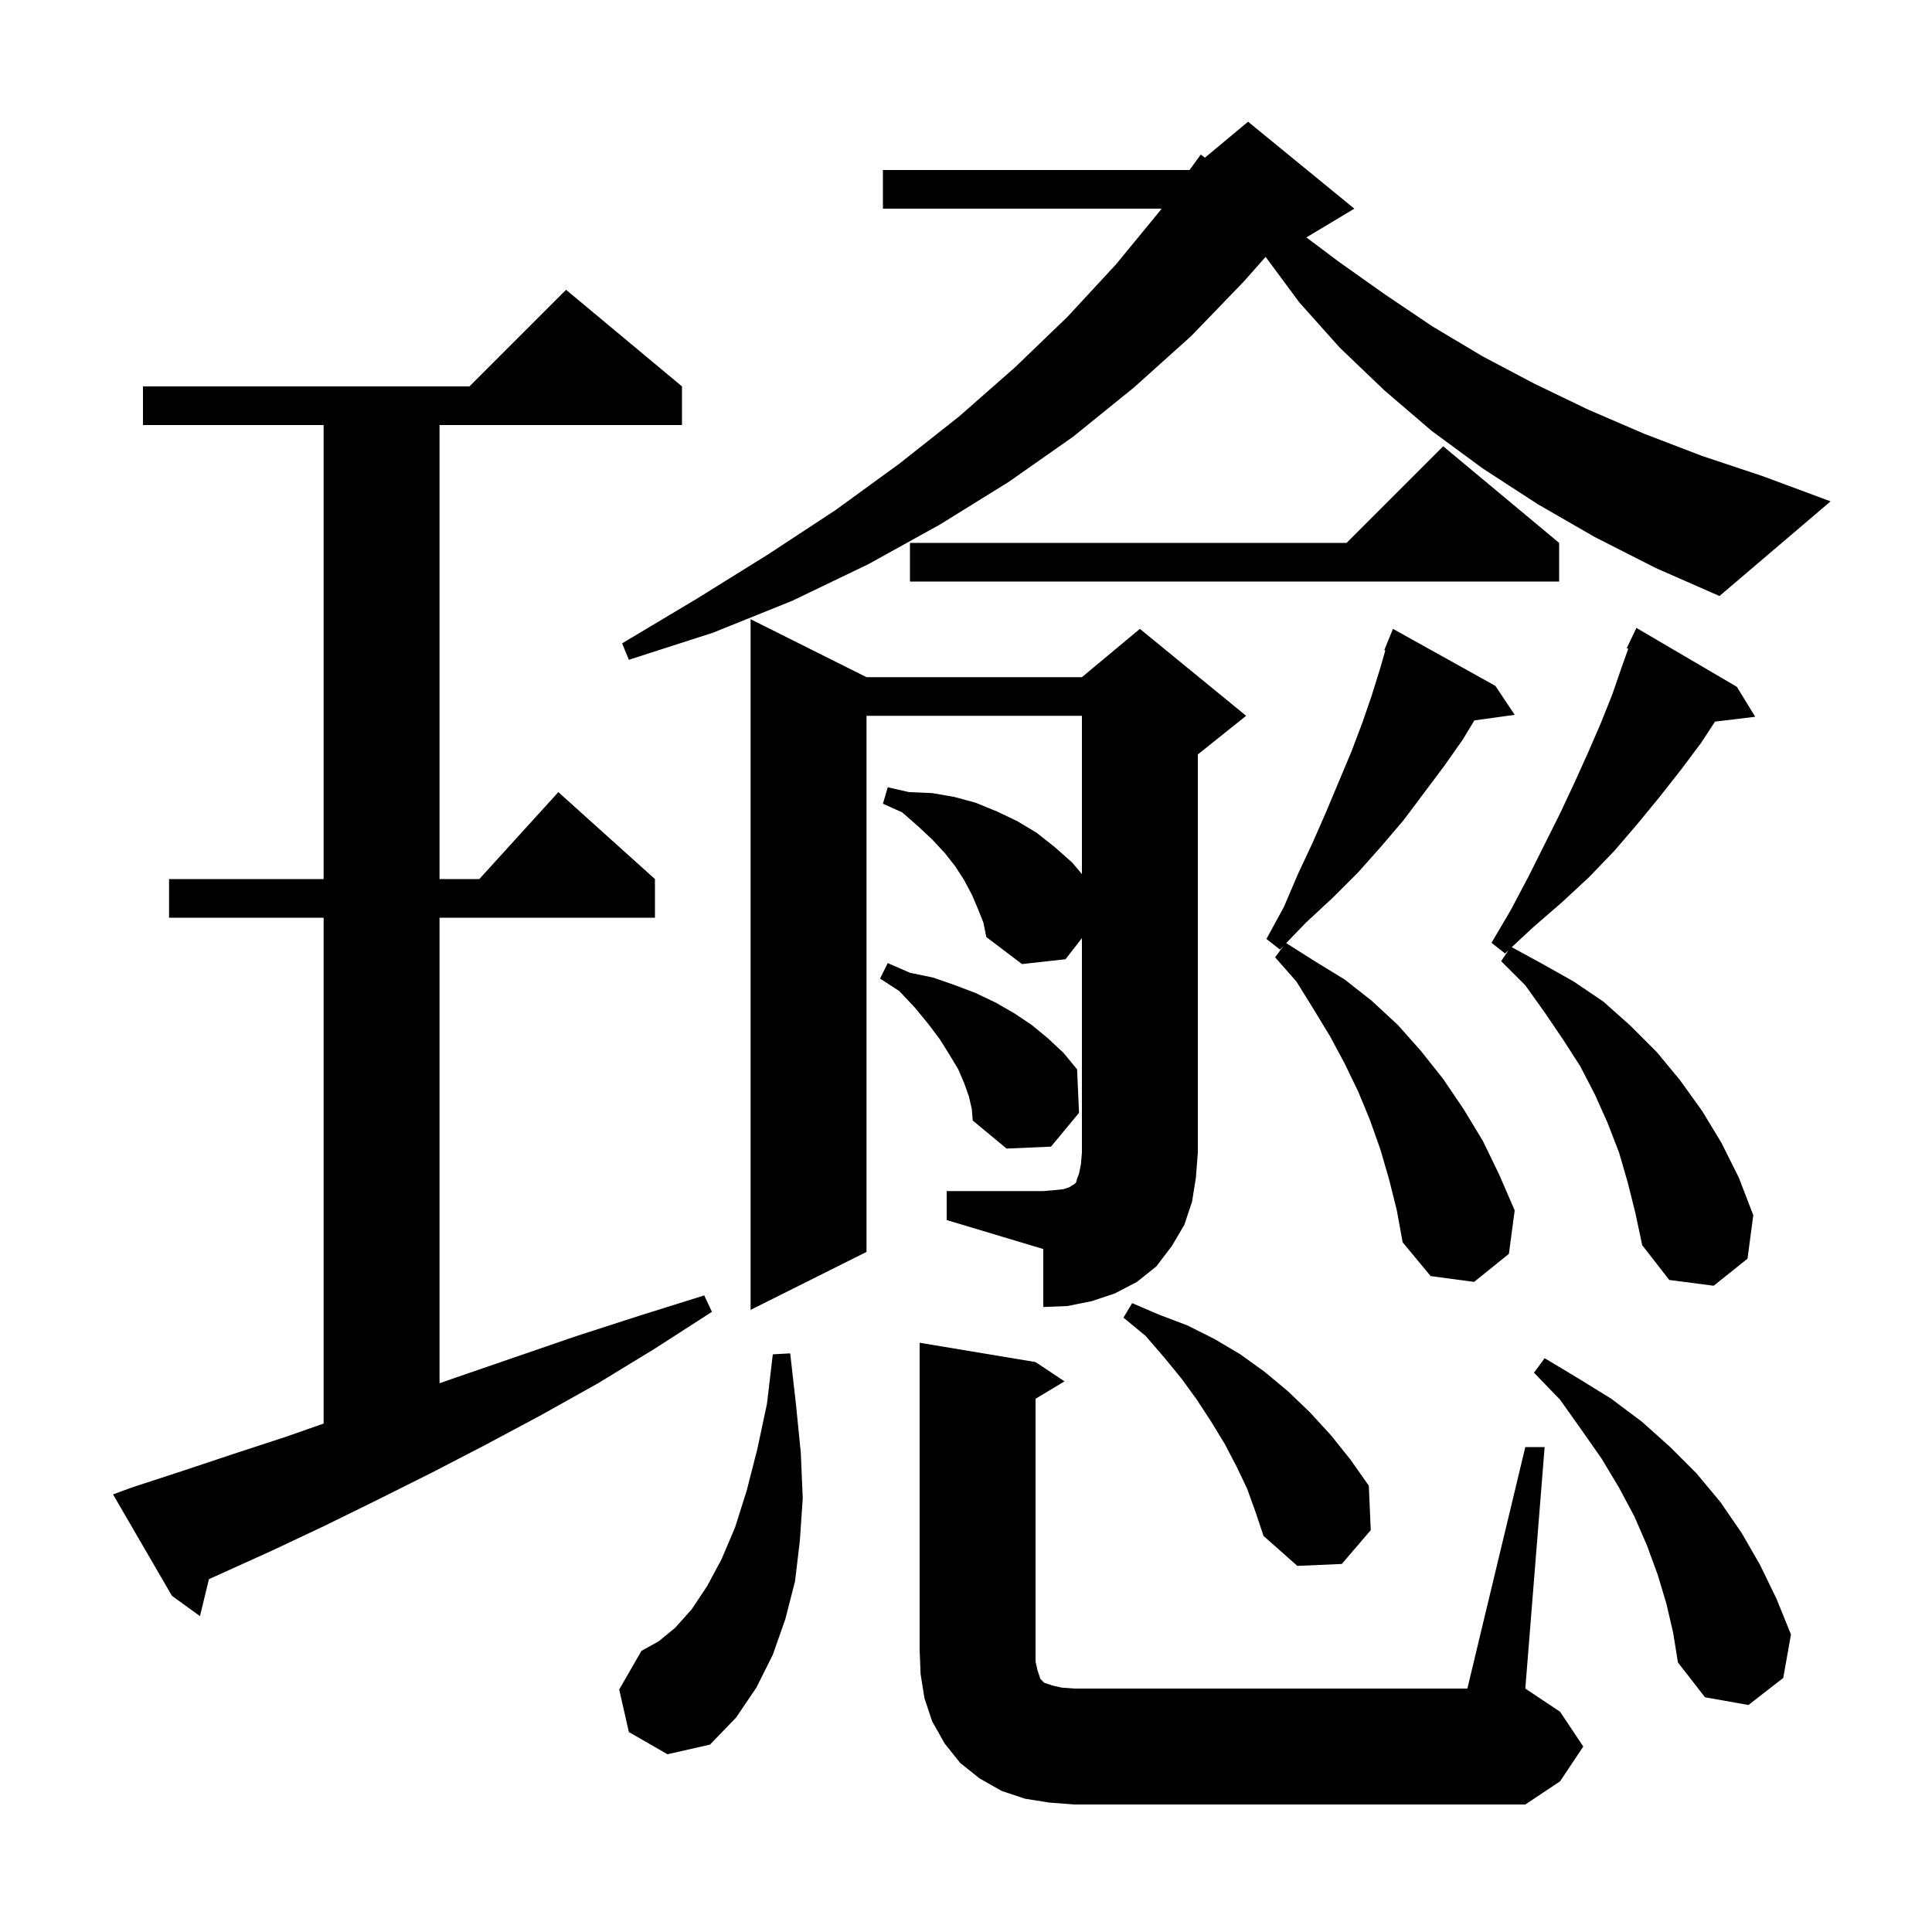 <svg xmlns="http://www.w3.org/2000/svg" xmlns:xlink="http://www.w3.org/1999/xlink" version="1.1" baseProfile="full" viewBox="0 0 200 200" width="200" height="200"><g fill="currentColor"><path d="M 108.6 186.6 L 106.1 186.2 L 103.7 185.4 L 101.4 184.1 L 99.4 182.5 L 97.8 180.5 L 96.5 178.2 L 95.7 175.8 L 95.3 173.3 L 95.2 170.8 L 95.2 139.0 L 107.2 141.0 L 110.2 143.0 L 107.2 144.8 L 107.2 172.0 L 107.4 172.9 L 107.7 173.8 L 108.1 174.2 L 109.0 174.5 L 109.9 174.7 L 111.2 174.8 L 151.9 174.8 L 157.9 149.8 L 159.9 149.8 L 157.9 174.8 L 161.5 177.2 L 163.9 180.8 L 161.5 184.4 L 157.9 186.8 L 111.2 186.8 Z M 65.1 179.3 L 64.1 174.9 L 66.4 170.9 L 68.2 169.9 L 69.9 168.5 L 71.6 166.6 L 73.2 164.2 L 74.7 161.4 L 76.1 158.1 L 77.3 154.3 L 78.4 150.0 L 79.4 145.3 L 80.0 140.2 L 81.8 140.1 L 82.4 145.4 L 82.9 150.4 L 83.1 155.1 L 82.8 159.5 L 82.3 163.7 L 81.3 167.6 L 80.0 171.3 L 78.3 174.7 L 76.2 177.8 L 73.5 180.6 L 69.1 181.6 Z M 172.5 166.0 L 171.6 163.0 L 170.5 160.0 L 169.2 157.0 L 167.6 154.0 L 165.8 151.0 L 163.7 148.0 L 161.5 144.9 L 158.8 142.1 L 159.9 140.6 L 163.4 142.7 L 166.8 144.8 L 170.0 147.2 L 172.9 149.8 L 175.6 152.5 L 178.1 155.5 L 180.3 158.7 L 182.2 162.0 L 183.9 165.5 L 185.4 169.2 L 184.6 173.7 L 181.0 176.5 L 176.5 175.7 L 173.7 172.1 L 173.2 169.0 Z M 13.6 154.0 L 18.8 152.3 L 24.2 150.5 L 29.7 148.7 L 33.5 147.367 L 33.5 95.0 L 17.5 95.0 L 17.5 91.0 L 33.5 91.0 L 33.5 44.0 L 14.8 44.0 L 14.8 40.0 L 48.6 40.0 L 58.6 30.0 L 70.6 40.0 L 70.6 44.0 L 45.5 44.0 L 45.5 91.0 L 49.618 91.0 L 57.8 82.0 L 67.8 91.0 L 67.8 95.0 L 45.5 95.0 L 45.5 143.195 L 47.2 142.6 L 53.3 140.5 L 59.7 138.3 L 66.2 136.2 L 72.9 134.1 L 73.7 135.8 L 67.8 139.6 L 61.9 143.2 L 56.0 146.5 L 50.2 149.6 L 44.6 152.5 L 39.0 155.3 L 33.5 158.0 L 28.2 160.5 L 22.9 162.9 L 21.629 163.473 L 20.7 167.3 L 17.8 165.2 L 11.7 154.7 Z M 129.1 154.1 L 128.0 151.8 L 126.8 149.5 L 125.4 147.2 L 123.9 144.9 L 122.3 142.7 L 120.5 140.5 L 118.6 138.3 L 116.3 136.4 L 117.2 134.9 L 120.0 136.1 L 122.9 137.2 L 125.7 138.6 L 128.4 140.2 L 130.9 142.0 L 133.3 144.0 L 135.6 146.2 L 137.8 148.6 L 139.8 151.1 L 141.7 153.8 L 141.9 158.4 L 138.9 161.9 L 134.3 162.1 L 130.8 159.0 L 130.0 156.6 Z M 98.0 123.3 L 108.0 123.3 L 109.2 123.2 L 110.1 123.1 L 110.7 122.9 L 111.0 122.7 L 111.2 122.6 L 111.4 122.4 L 111.5 122.0 L 111.7 121.5 L 111.9 120.5 L 112.0 119.3 L 112.0 97.114 L 110.3 99.3 L 105.8 99.8 L 102.1 97.0 L 101.8 95.5 L 101.2 94.0 L 100.6 92.6 L 99.8 91.1 L 98.9 89.7 L 97.8 88.3 L 96.5 86.9 L 95.0 85.5 L 93.4 84.1 L 91.4 83.2 L 91.9 81.5 L 94.1 82.0 L 96.5 82.1 L 98.8 82.5 L 101.0 83.1 L 103.2 84.0 L 105.3 85.0 L 107.3 86.2 L 109.2 87.7 L 111.0 89.3 L 112.0 90.487 L 112.0 74.1 L 89.7 74.1 L 89.7 129.6 L 77.7 135.6 L 77.7 64.1 L 89.7 70.1 L 112.0 70.1 L 118.0 65.1 L 129.0 74.1 L 124.0 78.1 L 124.0 119.3 L 123.8 121.9 L 123.4 124.4 L 122.6 126.8 L 121.3 129.0 L 119.7 131.1 L 117.7 132.7 L 115.4 133.9 L 113.0 134.7 L 110.5 135.2 L 108.0 135.3 L 108.0 129.3 L 98.0 126.3 Z M 168.5 122.4 L 167.6 119.3 L 166.4 116.2 L 165.1 113.3 L 163.6 110.4 L 161.8 107.6 L 159.9 104.8 L 157.9 102.0 L 155.4 99.5 L 156.152 98.373 L 155.8 98.7 L 154.4 97.6 L 156.4 94.2 L 158.2 90.8 L 161.5 84.2 L 163.0 81.0 L 164.4 77.9 L 165.7 74.9 L 166.9 71.9 L 167.9 69.0 L 168.559 67.156 L 168.4 67.1 L 169.4 65.0 L 179.8 71.1 L 181.7 74.2 L 177.54 74.702 L 176.1 76.9 L 174.0 79.7 L 171.8 82.5 L 169.5 85.3 L 167.1 88.1 L 164.5 90.8 L 161.7 93.4 L 158.7 96.0 L 156.496 98.052 L 159.7 99.8 L 162.9 101.6 L 166.0 103.7 L 168.8 106.2 L 171.5 108.9 L 173.9 111.8 L 176.2 115.0 L 178.2 118.3 L 180.0 121.9 L 181.5 125.8 L 180.9 130.3 L 177.4 133.1 L 172.8 132.5 L 170.0 128.9 L 169.3 125.6 Z M 143.8 122.1 L 142.9 119.0 L 141.8 115.9 L 140.6 113.0 L 139.2 110.1 L 137.7 107.3 L 136.0 104.5 L 134.2 101.6 L 132.0 99.1 L 132.862 97.925 L 132.5 98.3 L 131.1 97.2 L 132.9 93.9 L 134.4 90.4 L 135.9 87.2 L 137.3 84.0 L 139.9 77.8 L 141.0 74.9 L 142.0 72.0 L 142.9 69.1 L 143.405 67.334 L 143.3 67.3 L 143.679 66.374 L 143.7 66.3 L 143.708 66.303 L 144.2 65.1 L 154.8 71.0 L 156.8 74.0 L 152.629 74.575 L 151.4 76.6 L 149.5 79.3 L 145.3 84.9 L 143.0 87.6 L 140.6 90.3 L 138.0 92.9 L 135.2 95.5 L 133.147 97.629 L 136.1 99.5 L 139.2 101.4 L 142.0 103.6 L 144.7 106.1 L 147.1 108.8 L 149.4 111.7 L 151.5 114.8 L 153.5 118.1 L 155.2 121.6 L 156.8 125.3 L 156.2 129.8 L 152.6 132.7 L 148.1 132.1 L 145.2 128.6 L 144.6 125.3 Z M 100.3 113.5 L 99.8 112.1 L 99.2 110.7 L 98.3 109.2 L 97.3 107.6 L 96.1 106.0 L 94.7 104.3 L 93.1 102.6 L 91.1 101.3 L 91.9 99.7 L 94.2 100.7 L 96.6 101.2 L 98.9 102.0 L 101.0 102.8 L 103.1 103.8 L 105.0 104.9 L 106.8 106.1 L 108.5 107.5 L 110.1 109.0 L 111.5 110.7 L 111.7 115.2 L 108.8 118.7 L 104.2 118.9 L 100.7 116.0 L 100.6 114.8 Z M 165.1 55.6 L 159.2 52.2 L 153.5 48.5 L 148.2 44.6 L 143.3 40.4 L 138.7 36.0 L 134.5 31.3 L 131.014 26.589 L 128.8 29.1 L 123.3 34.8 L 117.4 40.1 L 111.1 45.2 L 104.4 49.9 L 97.3 54.3 L 89.9 58.4 L 82.0 62.2 L 73.8 65.5 L 65.1 68.3 L 64.4 66.6 L 72.1 62.0 L 79.5 57.4 L 86.5 52.8 L 93.1 48.0 L 99.3 43.1 L 105.1 38.0 L 110.5 32.8 L 115.5 27.4 L 120.1 21.8 L 120.245 21.6 L 91.4 21.6 L 91.4 17.6 L 123.141 17.6 L 124.3 16.0 L 124.734 16.322 L 129.2 12.6 L 140.2 21.6 L 135.237 24.578 L 138.6 27.1 L 143.4 30.5 L 148.3 33.8 L 153.5 36.9 L 158.8 39.7 L 164.4 42.4 L 170.2 44.9 L 176.2 47.2 L 182.5 49.3 L 189.5 51.9 L 178.0 61.7 L 171.4 58.8 Z M 161.4 56.2 L 161.4 60.2 L 94.2 60.2 L 94.2 56.2 L 139.4 56.2 L 149.4 46.2 Z "/></g></svg>